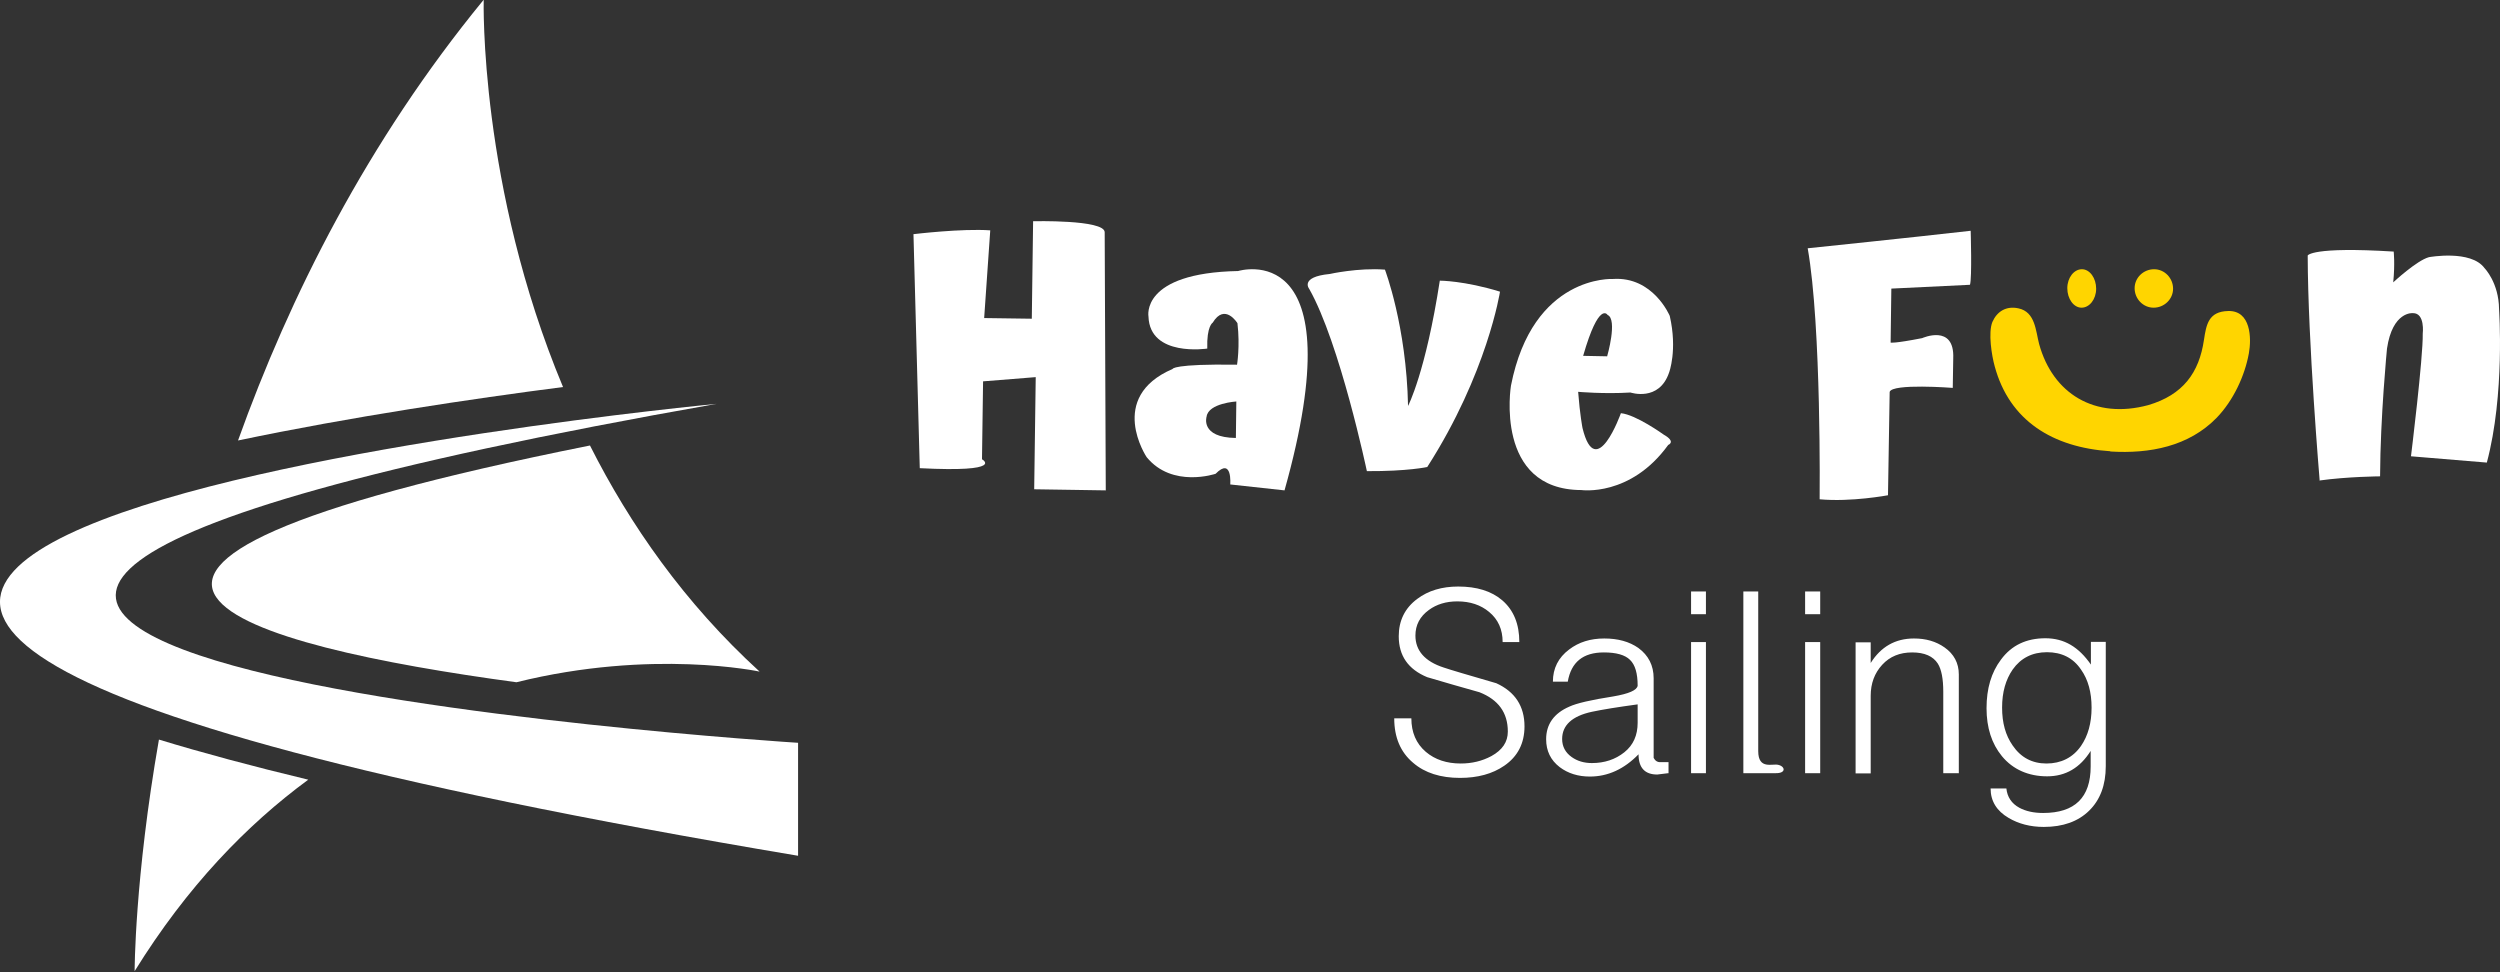 <svg width="270" height="105" viewBox="0 0 270 105" fill="none" xmlns="http://www.w3.org/2000/svg">
<rect x="0" y="0" width="270" height="105" fill="#333333" stroke="none"/>
<path fill-rule="evenodd" clip-rule="evenodd" d="M33.291 84.206C26.664 89.076 20.209 95.732 14.539 104.885C14.539 104.885 14.539 94.876 17.165 79.875C21.828 81.294 27.179 82.738 33.291 84.206ZM63.728 48.135C68.023 56.651 73.939 65.143 82.038 72.533C82.038 72.533 70.478 70.037 55.775 73.683C26.639 69.744 -4.165 61.693 63.728 48.111V48.135ZM52.24 0C52.24 0 51.725 20.067 60.807 41.797C50.989 43.07 37.955 45.003 25.707 47.572C31.279 32.033 39.673 15.295 52.216 0L52.24 0Z" fill="white"/>
<path fill-rule="evenodd" clip-rule="evenodd" d="M86.192 80.222C86.192 80.222 -73.579 70.192 77.393 43.616C77.393 43.616 -102.467 60.747 86.192 92.423V80.222Z" fill="white"/>
<path fill-rule="evenodd" clip-rule="evenodd" d="M225.89 76.412C225.89 74.785 225.524 73.4 224.746 72.308C223.894 71.045 222.652 70.438 221.07 70.438C219.488 70.438 218.246 71.069 217.37 72.308C216.615 73.4 216.226 74.76 216.226 76.412C216.226 78.063 216.591 79.399 217.37 80.516C218.246 81.803 219.463 82.459 221.021 82.459C222.579 82.459 223.869 81.828 224.746 80.565C225.5 79.472 225.89 78.088 225.89 76.436M227.423 82.751C227.423 84.791 226.815 86.393 225.622 87.559C224.429 88.725 222.798 89.308 220.729 89.308C219.269 89.308 218.003 88.968 216.932 88.336C215.642 87.583 214.985 86.515 214.985 85.155H216.689C216.786 86.078 217.248 86.782 218.1 87.243C218.782 87.608 219.634 87.802 220.656 87.802C224.088 87.802 225.792 86.126 225.792 82.775V81.099C224.648 82.921 223.09 83.843 221.094 83.843C219.098 83.843 217.394 83.115 216.202 81.658C215.106 80.322 214.546 78.598 214.546 76.485C214.546 74.372 215.058 72.623 216.104 71.239C217.248 69.685 218.855 68.932 220.9 68.932C222.944 68.932 224.502 69.879 225.817 71.773V69.32H227.423V82.726V82.751ZM211.577 83.503H209.873V74.712C209.873 73.303 209.678 72.308 209.289 71.676C208.778 70.875 207.853 70.462 206.514 70.462C205.175 70.462 204.104 70.899 203.276 71.798C202.449 72.696 202.035 73.813 202.035 75.149V83.528H200.404V69.369H202.035V71.603C203.13 69.855 204.688 68.956 206.708 68.956C207.999 68.956 209.094 69.272 210.019 69.928C211.017 70.632 211.552 71.603 211.552 72.842V83.528L211.577 83.503ZM196.582 83.503H194.952V69.345H196.582V83.503ZM196.582 66.333H194.952V63.88H196.582V66.333ZM191.787 83.503H188.282V63.88H189.889V81.123C189.889 83.163 191.446 82.435 192.055 82.605C192.809 82.775 192.931 83.528 191.763 83.503H191.787ZM184.241 83.503H182.635V69.345H184.241V83.503ZM184.241 66.333H182.635V63.88H184.241V66.333ZM176.866 78.039V76.072C174.724 76.363 173.069 76.63 171.924 76.873C169.782 77.335 168.711 78.331 168.711 79.812C168.711 80.613 169.052 81.269 169.734 81.755C170.342 82.192 171.073 82.411 171.924 82.411C173.288 82.411 174.456 82.022 175.43 81.245C176.403 80.468 176.866 79.399 176.866 78.063V78.039ZM180.176 83.503L178.984 83.649C177.645 83.649 176.963 82.921 176.963 81.463C175.405 83.066 173.653 83.868 171.705 83.868C170.44 83.868 169.344 83.528 168.444 82.848C167.47 82.095 166.983 81.099 166.983 79.836C166.983 78.233 167.811 77.043 169.49 76.315C170.269 75.951 171.851 75.586 174.188 75.222C175.916 74.93 176.793 74.542 176.866 74.056C176.866 72.721 176.598 71.798 176.038 71.263C175.503 70.729 174.553 70.462 173.215 70.462C170.975 70.462 169.685 71.506 169.32 73.619H167.713C167.713 72.186 168.298 71.02 169.466 70.146C170.513 69.345 171.778 68.956 173.263 68.956C174.748 68.956 175.965 69.296 176.939 69.976C178.034 70.778 178.594 71.871 178.594 73.255V81.852C178.764 82.168 179.008 82.338 179.373 82.313H180.201V83.528L180.176 83.503ZM164.646 78.452C164.646 80.273 163.916 81.706 162.456 82.702C161.19 83.576 159.583 84.013 157.685 84.013C155.591 84.013 153.887 83.479 152.622 82.386C151.259 81.245 150.577 79.642 150.577 77.578H152.427C152.427 79.083 152.938 80.298 153.985 81.196C154.983 82.046 156.249 82.459 157.758 82.459C158.975 82.459 160.07 82.192 161.068 81.658C162.261 81.002 162.845 80.128 162.845 79.01C162.845 76.971 161.823 75.562 159.778 74.76C157.879 74.226 156.005 73.692 154.131 73.133C152.086 72.283 151.064 70.826 151.064 68.713C151.064 67.038 151.721 65.678 153.06 64.682C154.253 63.783 155.737 63.346 157.49 63.346C159.486 63.346 161.068 63.832 162.237 64.828C163.478 65.896 164.087 67.402 164.087 69.345H162.285C162.285 67.985 161.798 66.892 160.825 66.091C159.924 65.338 158.78 64.949 157.393 64.949C156.176 64.949 155.153 65.265 154.326 65.872C153.352 66.576 152.865 67.499 152.865 68.641C152.865 70.268 153.887 71.433 155.908 72.089C156.614 72.332 158.512 72.891 161.604 73.789C163.624 74.712 164.646 76.266 164.646 78.452Z" fill="white"/>
<path fill-rule="evenodd" clip-rule="evenodd" d="M224.846 29.077C225.701 29.077 226.385 30.039 226.385 31.179C226.385 32.319 225.663 33.23 224.808 33.23C223.953 33.23 223.269 32.268 223.269 31.128C223.269 29.988 223.991 29.077 224.846 29.077Z" fill="#FFD500"/>
<path fill-rule="evenodd" clip-rule="evenodd" d="M232.641 29.077C233.781 29.077 234.692 30.039 234.692 31.179C234.692 32.319 233.73 33.23 232.59 33.23C231.45 33.23 230.539 32.268 230.539 31.128C230.539 29.988 231.501 29.077 232.641 29.077Z" fill="#FFD500"/>
<path fill-rule="evenodd" clip-rule="evenodd" d="M98.701 25.285C98.701 25.285 103.87 24.661 106.947 24.877L106.29 34.35L111.435 34.422L111.576 23.893C111.576 23.893 119.259 23.702 119.306 25.069L119.423 52.961L111.693 52.841L111.858 40.73L106.172 41.185L106.055 49.603C106.055 49.603 108.686 51.042 99.335 50.563L98.654 25.285H98.701Z" fill="white"/>
<path fill-rule="evenodd" clip-rule="evenodd" d="M133.548 43.357C133.548 43.357 130.507 43.536 130.312 44.996C130.312 44.996 129.582 47.25 133.475 47.301L133.523 43.357H133.548ZM133.596 39.413C133.596 39.413 133.937 37.415 133.645 34.906C133.645 34.906 132.283 32.677 130.969 34.854C130.969 34.854 130.312 35.213 130.385 37.646C130.385 37.646 124.182 38.593 124.036 34.188C124.036 34.188 123.136 29.476 133.718 29.271C133.718 29.271 146.489 25.327 138.729 52.961L132.866 52.321C132.866 52.321 133.11 49.325 131.285 51.169C131.285 51.169 126.615 52.756 123.841 49.376C123.841 49.376 119.511 42.922 126.639 39.849C126.639 39.849 126.639 39.285 133.596 39.388V39.413Z" fill="white"/>
<path fill-rule="evenodd" clip-rule="evenodd" d="M155.503 30.311C155.503 30.311 158.146 30.311 162 31.5C162 31.5 160.641 40.3 154.144 50.437C154.144 50.437 152.044 50.908 147.622 50.883C147.622 50.883 144.707 37.053 141.396 31.203C141.396 31.203 140.334 29.914 143.595 29.592C143.595 29.592 146.708 28.898 149.573 29.121C149.573 29.121 151.896 35.194 152.069 43.844C152.069 43.844 153.971 40.225 155.503 30.286" fill="white"/>
<path fill-rule="evenodd" clip-rule="evenodd" d="M170.98 38.431L173.572 38.482C173.572 38.482 174.726 34.496 173.619 34.014C173.619 34.014 172.7 32.44 170.98 38.431ZM170.415 42.315C170.415 42.315 173.218 42.569 176.092 42.391C176.092 42.391 179.179 43.432 180.262 40.234C180.262 40.234 181.181 37.822 180.333 34.116C180.333 34.116 178.543 29.826 174.184 30.13C174.184 30.13 165.538 29.648 163.183 41.655C163.183 41.655 161.345 52.901 170.792 52.926C170.792 52.926 176.092 53.688 180.168 48.052C180.168 48.052 181.063 47.722 179.673 46.935C179.673 46.935 176.681 44.778 175.056 44.625C175.056 44.625 172.37 52.19 170.91 46.225C170.91 46.225 170.627 44.778 170.439 42.315H170.415Z" fill="white"/>
<path fill-rule="evenodd" clip-rule="evenodd" d="M195.257 26.811C195.257 26.811 207.181 25.576 212.834 24.923C212.834 24.923 212.989 30.055 212.757 30.757L204.265 31.168L204.187 37.002C204.187 37.002 204.497 37.123 207.594 36.518C207.594 36.518 211.105 34.944 210.95 38.697L210.898 41.892C210.898 41.892 204.342 41.383 204.084 42.328L203.903 53.487C203.903 53.487 199.928 54.237 196.521 53.923C196.521 53.923 196.728 35.259 195.231 26.811" fill="white"/>
<path fill-rule="evenodd" clip-rule="evenodd" d="M250.526 51.924C250.526 51.924 249.256 36.94 249.231 27.598C249.231 27.598 249.629 26.616 258.519 27.17C258.519 27.17 258.668 28.479 258.469 30.494C258.469 30.494 261.009 28.127 262.328 27.774C262.328 27.774 266.86 26.943 268.329 28.958C268.329 28.958 269.873 30.519 269.898 33.39C269.898 33.39 270.545 42.606 268.578 49.959L260.386 49.279C260.386 49.279 261.706 38.602 261.656 36.034C261.656 36.034 261.93 33.793 260.585 33.818C260.585 33.818 258.394 33.591 257.796 37.645C257.796 37.645 257.074 45.024 257.049 51.445C257.049 51.445 253.539 51.47 250.476 51.898" fill="white"/>
<path fill-rule="evenodd" clip-rule="evenodd" d="M227.934 48.737C221.693 48.328 217.019 45.438 215.428 39.562C215.104 38.406 214.706 35.926 215.179 34.77C215.676 33.638 216.671 33.012 217.989 33.301C219.828 33.686 219.853 35.757 220.226 37.154C221.693 42.5 226.219 45.318 232.012 43.752C235.766 42.645 237.507 40.261 238.029 36.697C238.278 35.083 238.501 33.638 240.64 33.59C243.101 33.518 243.176 36.528 242.877 38.166C242.43 40.622 241.187 43.271 239.396 45.125C236.388 48.207 232.186 49.026 227.909 48.761" fill="#FFD500"/>
</svg>
